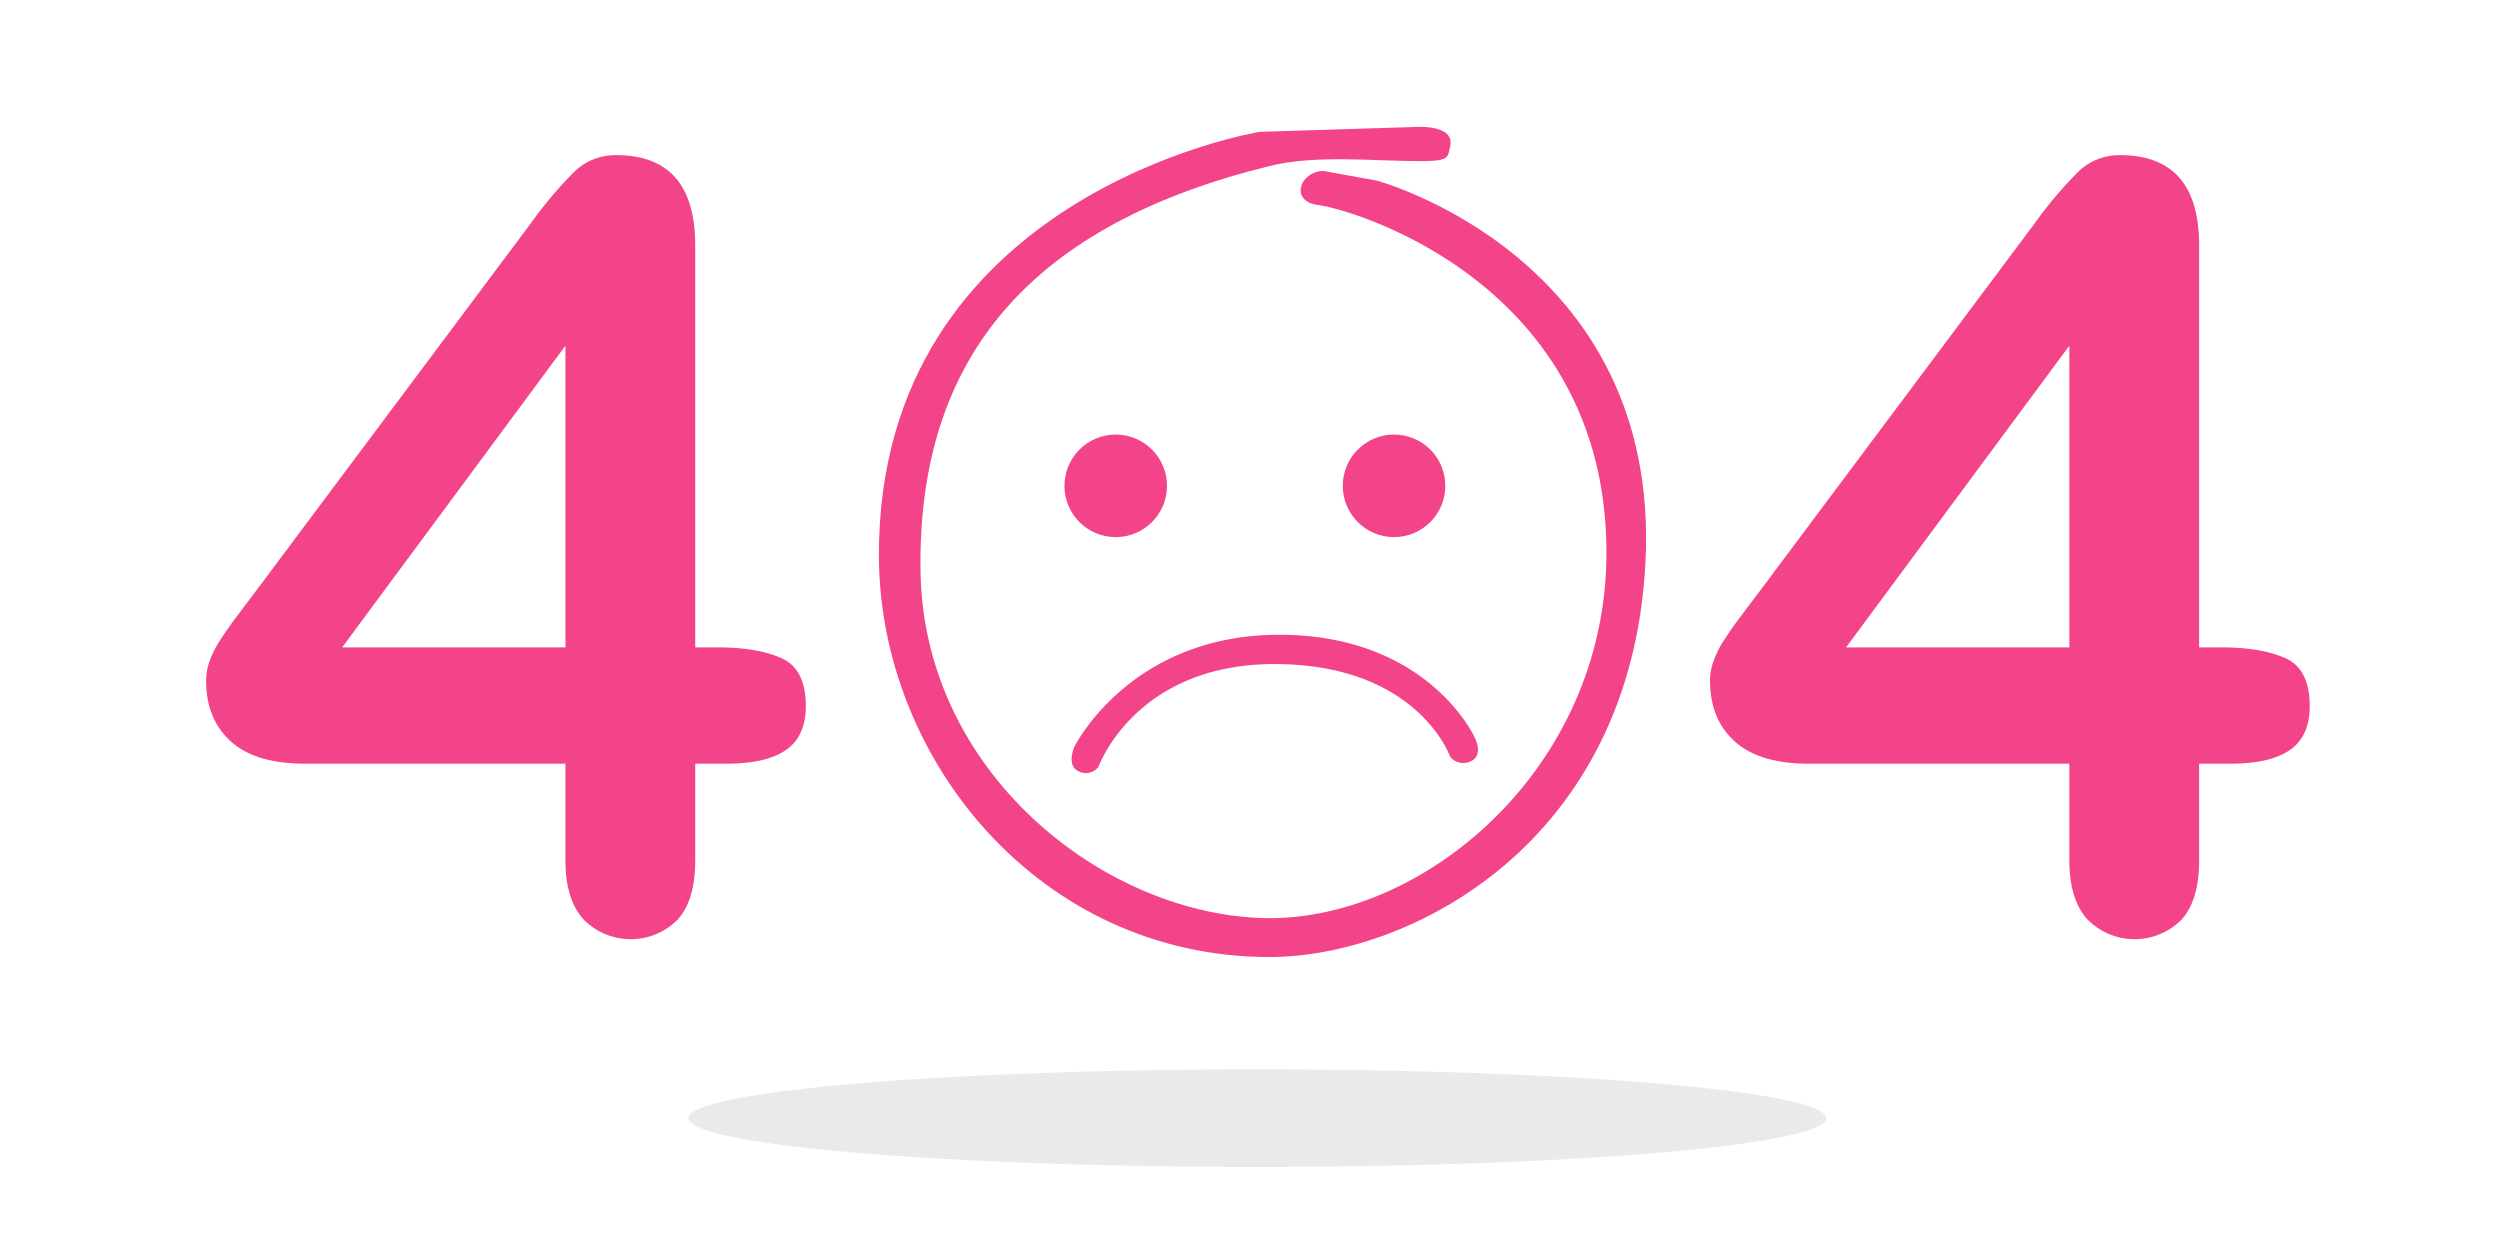 <svg xmlns="http://www.w3.org/2000/svg" width="512" height="258" viewBox="0 0 512 258">
  <defs>
    <style>
      .cls-1, .cls-2, .cls-3, .cls-5 {
        fill-rule: evenodd;
		fill: #f34489;
      }
      .cls-4 {
        fill: #eaeaea;
      }
    </style>
  </defs>
  <path class="cls-1" d="M293,26"/>
  <path class="cls-2" d="M258,27s-78.306,12.667-78,87c0.171,41.506,32.907,82,80,82,28.471,0,74.12-23.052,77-81,3.1-62.391-55-78-55-78l-11-2c-4.785.117-6.994,6.243-1,7,7.329,0.926,58.865,16.155,59,71,0.11,44.68-38.167,76.333-71,75s-68.787-30.26-69.472-70.794C187.77,72.329,212.06,45.81,260,34c9.549-2.352,21.4-.991,31-1,5.843-.005,5.474-0.727,6-3,1.058-4.573-7-4-7-4"/>
  <path class="cls-2" d="M262,130c30.51,0,40,21,40,21s2.072,3.84-1,5a3.436,3.436,0,0,1-4-1s-6.605-19-36-19c-28.54,0-36,21-36,21a3.2,3.2,0,0,1-4,1c-2.707-1.046-1-5-1-5S231.289,130,262,130Z"/>
  <circle class="cls-3" cx="228.5" cy="99.5" r="10.5"/>
  <circle id="Ellipse_2_copy" data-name="Ellipse 2 copy" class="cls-3" cx="285.5" cy="99.5" r="10.5"/>
  <ellipse class="cls-4" cx="257.5" cy="229" rx="116.5" ry="10"/>
  <path id="_4" data-name="4" class="cls-5" d="M119.468,188.252a13.543,13.543,0,0,0,19.3.106q3.613-3.987,3.615-12.175V156.4h6.487q8.081,0,12.122-2.818t4.041-8.985q0-7.549-4.945-9.783t-13.132-2.233h-4.573V50.28q0-18.5-16.163-18.5a12.05,12.05,0,0,0-8.56,3.35,85.854,85.854,0,0,0-9.092,10.793L52.21,121.313q-2.34,3.086-3.934,5.211t-3.084,4.413a21.136,21.136,0,0,0-2.233,4.359,12.054,12.054,0,0,0-.744,4.094q0,7.871,5.051,12.442T62.418,156.4H115.8v19.779Q115.8,184.159,119.468,188.252ZM115.8,70.8v61.782H70.075Z"/>
  <path id="_4_copy" data-name="4 copy" class="cls-5" d="M427.468,188.252a13.543,13.543,0,0,0,19.3.106q3.614-3.987,3.615-12.175V156.4h6.487q8.081,0,12.122-2.818t4.041-8.985q0-7.549-4.945-9.783t-13.132-2.233h-4.573V50.28q0-18.5-16.163-18.5a12.05,12.05,0,0,0-8.56,3.35,85.854,85.854,0,0,0-9.092,10.793L360.21,121.313q-2.34,3.086-3.935,5.211t-3.083,4.413a21.111,21.111,0,0,0-2.233,4.359,12.051,12.051,0,0,0-.745,4.094q0,7.871,5.051,12.442t15.153,4.572H423.8v19.779Q423.8,184.159,427.468,188.252ZM423.8,70.8v61.782H378.074Z"/>
</svg>
